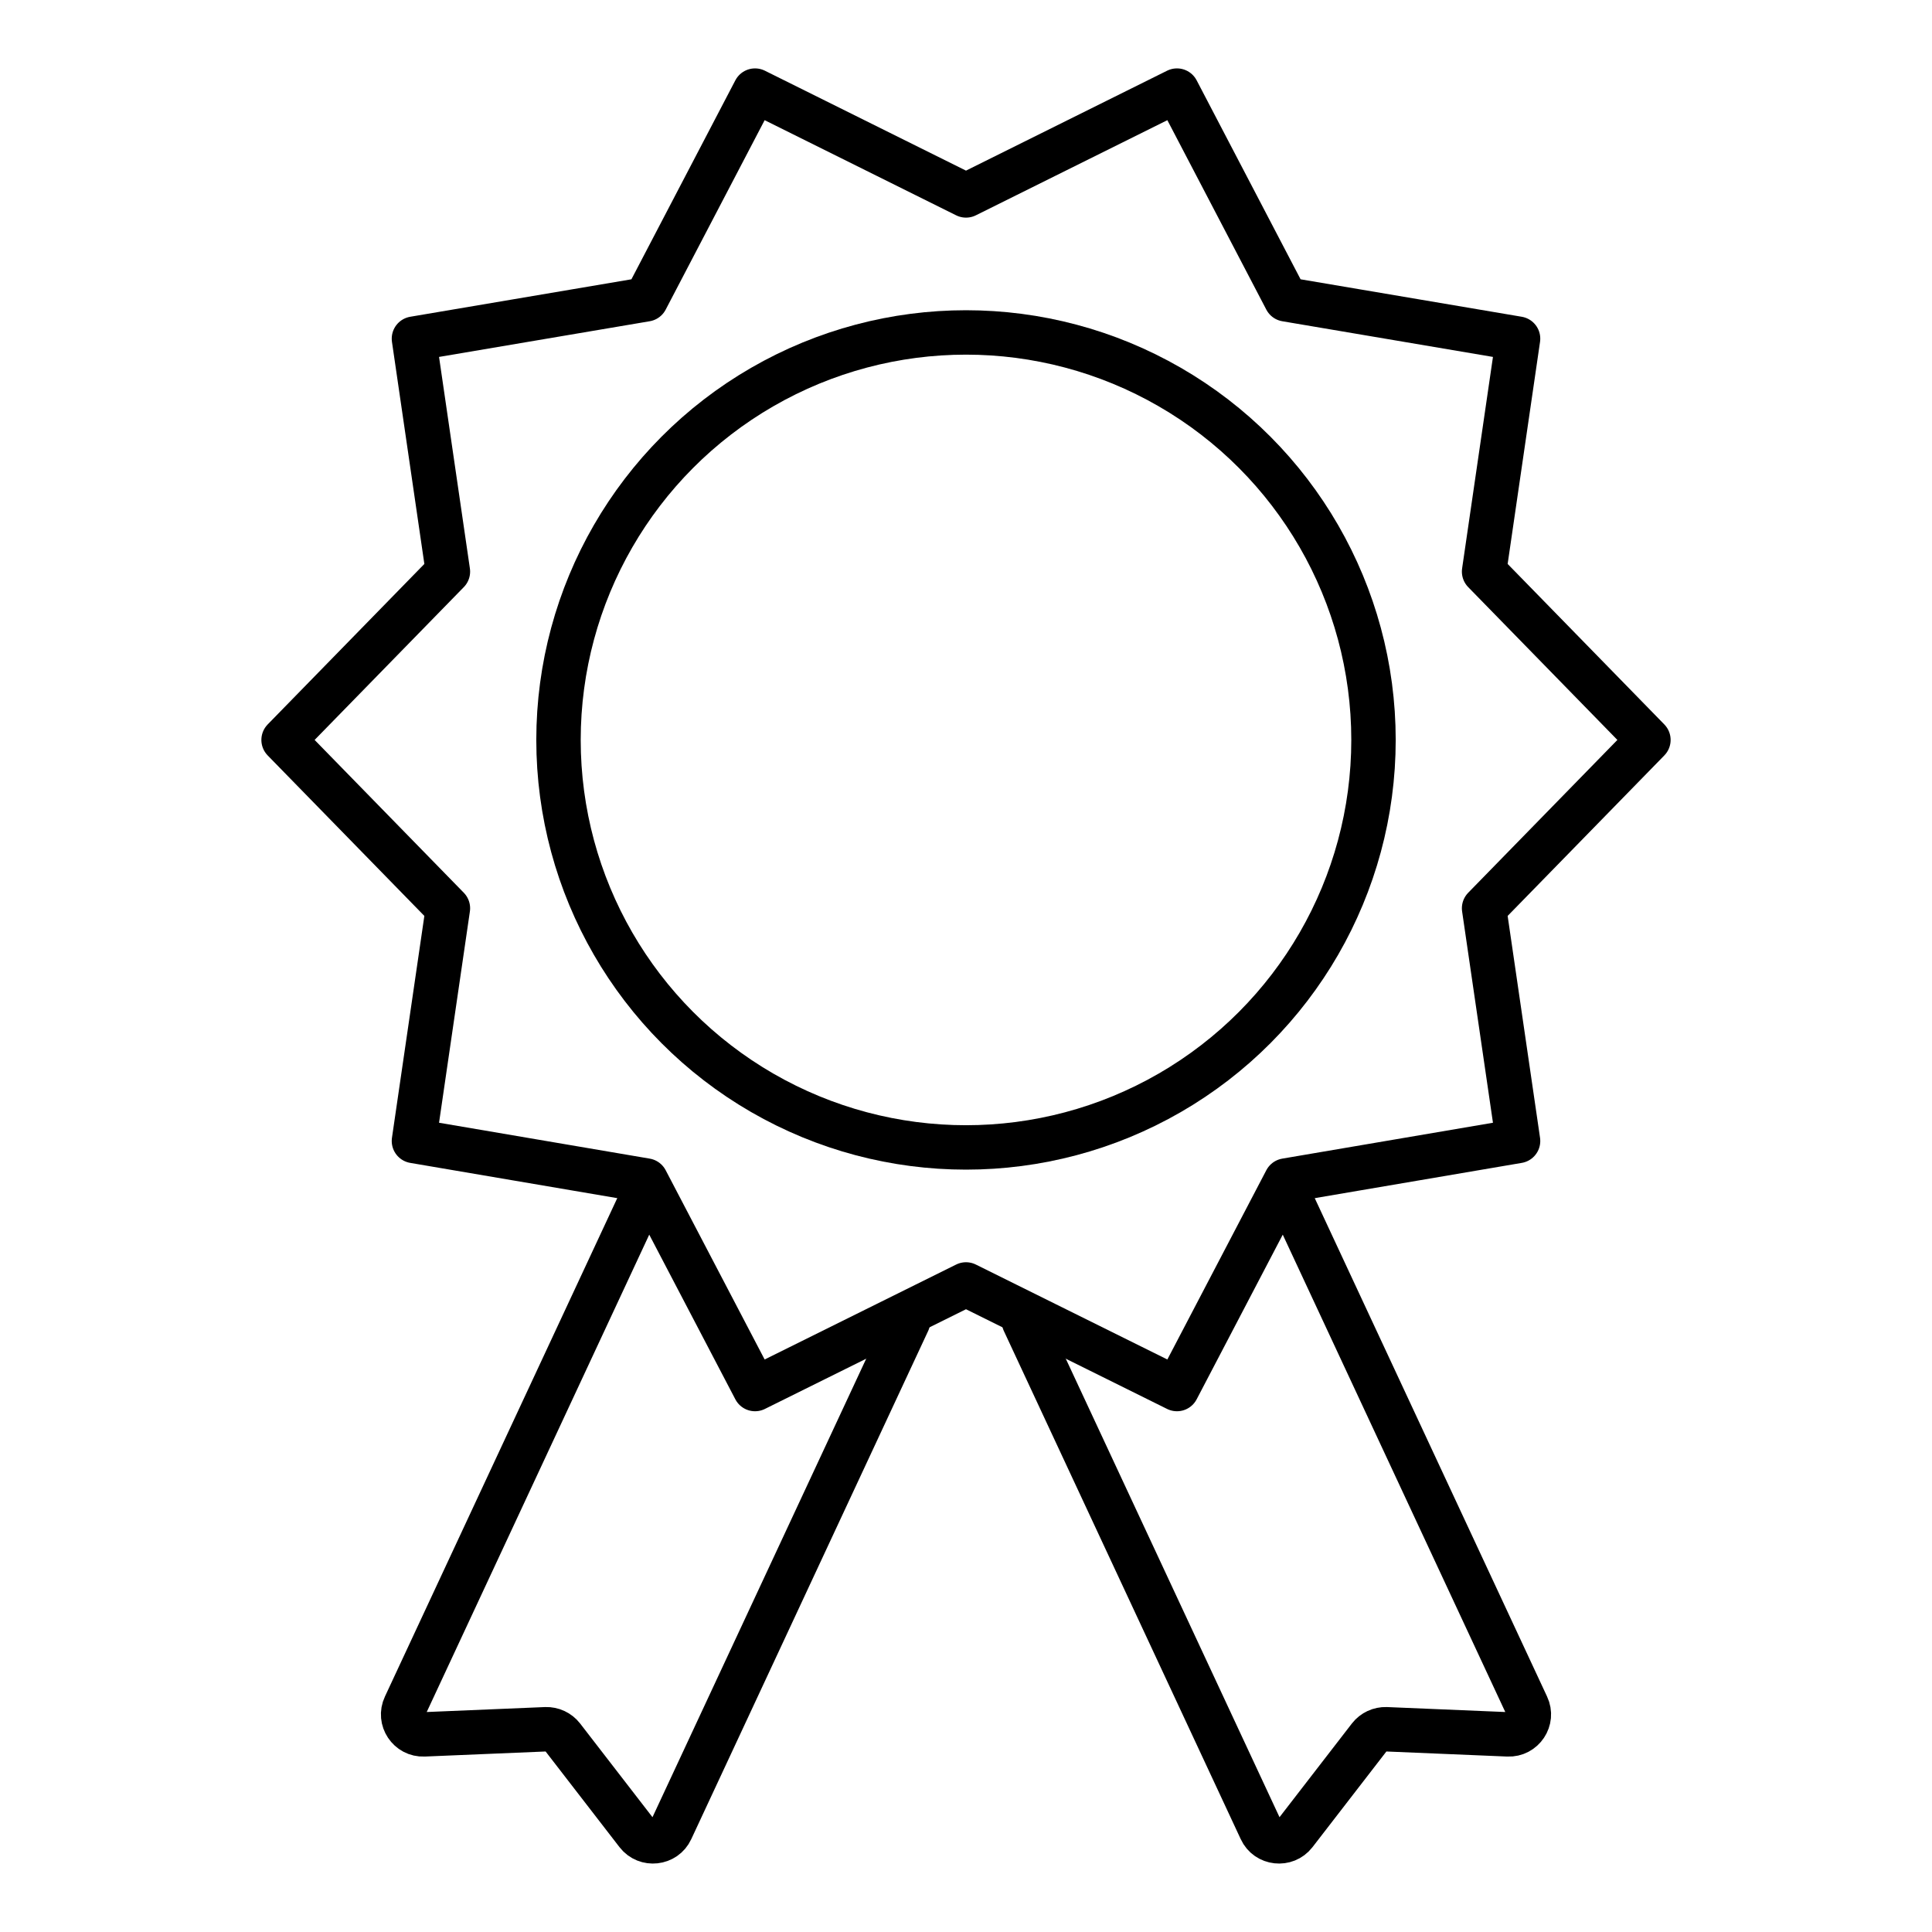 <svg xmlns="http://www.w3.org/2000/svg" id="uuid-9189eed0-52eb-47ec-a870-67eb012e751f" width="87" height="87" viewBox="0 0 87 87"><path d="m40.89,59.51l-10.67,22.89c-.28.61-1.12.7-1.53.17l-3.36-4.35c-.18-.23-.46-.36-.75-.35l-5.49.23c-.67.03-1.14-.67-.85-1.28l10.67-22.89" style="fill:none; stroke:#000; stroke-linecap:round; stroke-linejoin:round; stroke-width:2px;"></path><path d="m46.11,59.51l10.67,22.89c.28.61,1.12.7,1.53.17l3.36-4.35c.18-.23.46-.36.75-.35l5.49.23c.67.03,1.14-.67.85-1.28l-10.67-22.89" style="fill:none; stroke:#000; stroke-linecap:round; stroke-linejoin:round; stroke-width:2px;"></path><polygon points="74.23 33.32 66.83 40.9 68.36 51.38 57.91 53.16 53 62.55 43.5 57.84 34 62.55 29.09 53.16 18.64 51.38 20.17 40.9 12.77 33.32 20.17 25.74 18.64 15.25 29.09 13.48 34 4.08 43.5 8.8 53 4.08 57.91 13.48 68.36 15.25 66.83 25.74 74.23 33.32" style="fill:none; stroke:#000; stroke-linecap:round; stroke-linejoin:round; stroke-width:2px;"></polygon><circle cx="43.5" cy="33.32" r="18.35" style="fill:none; stroke:#000; stroke-linecap:round; stroke-linejoin:round; stroke-width:2px;"></circle></svg>
